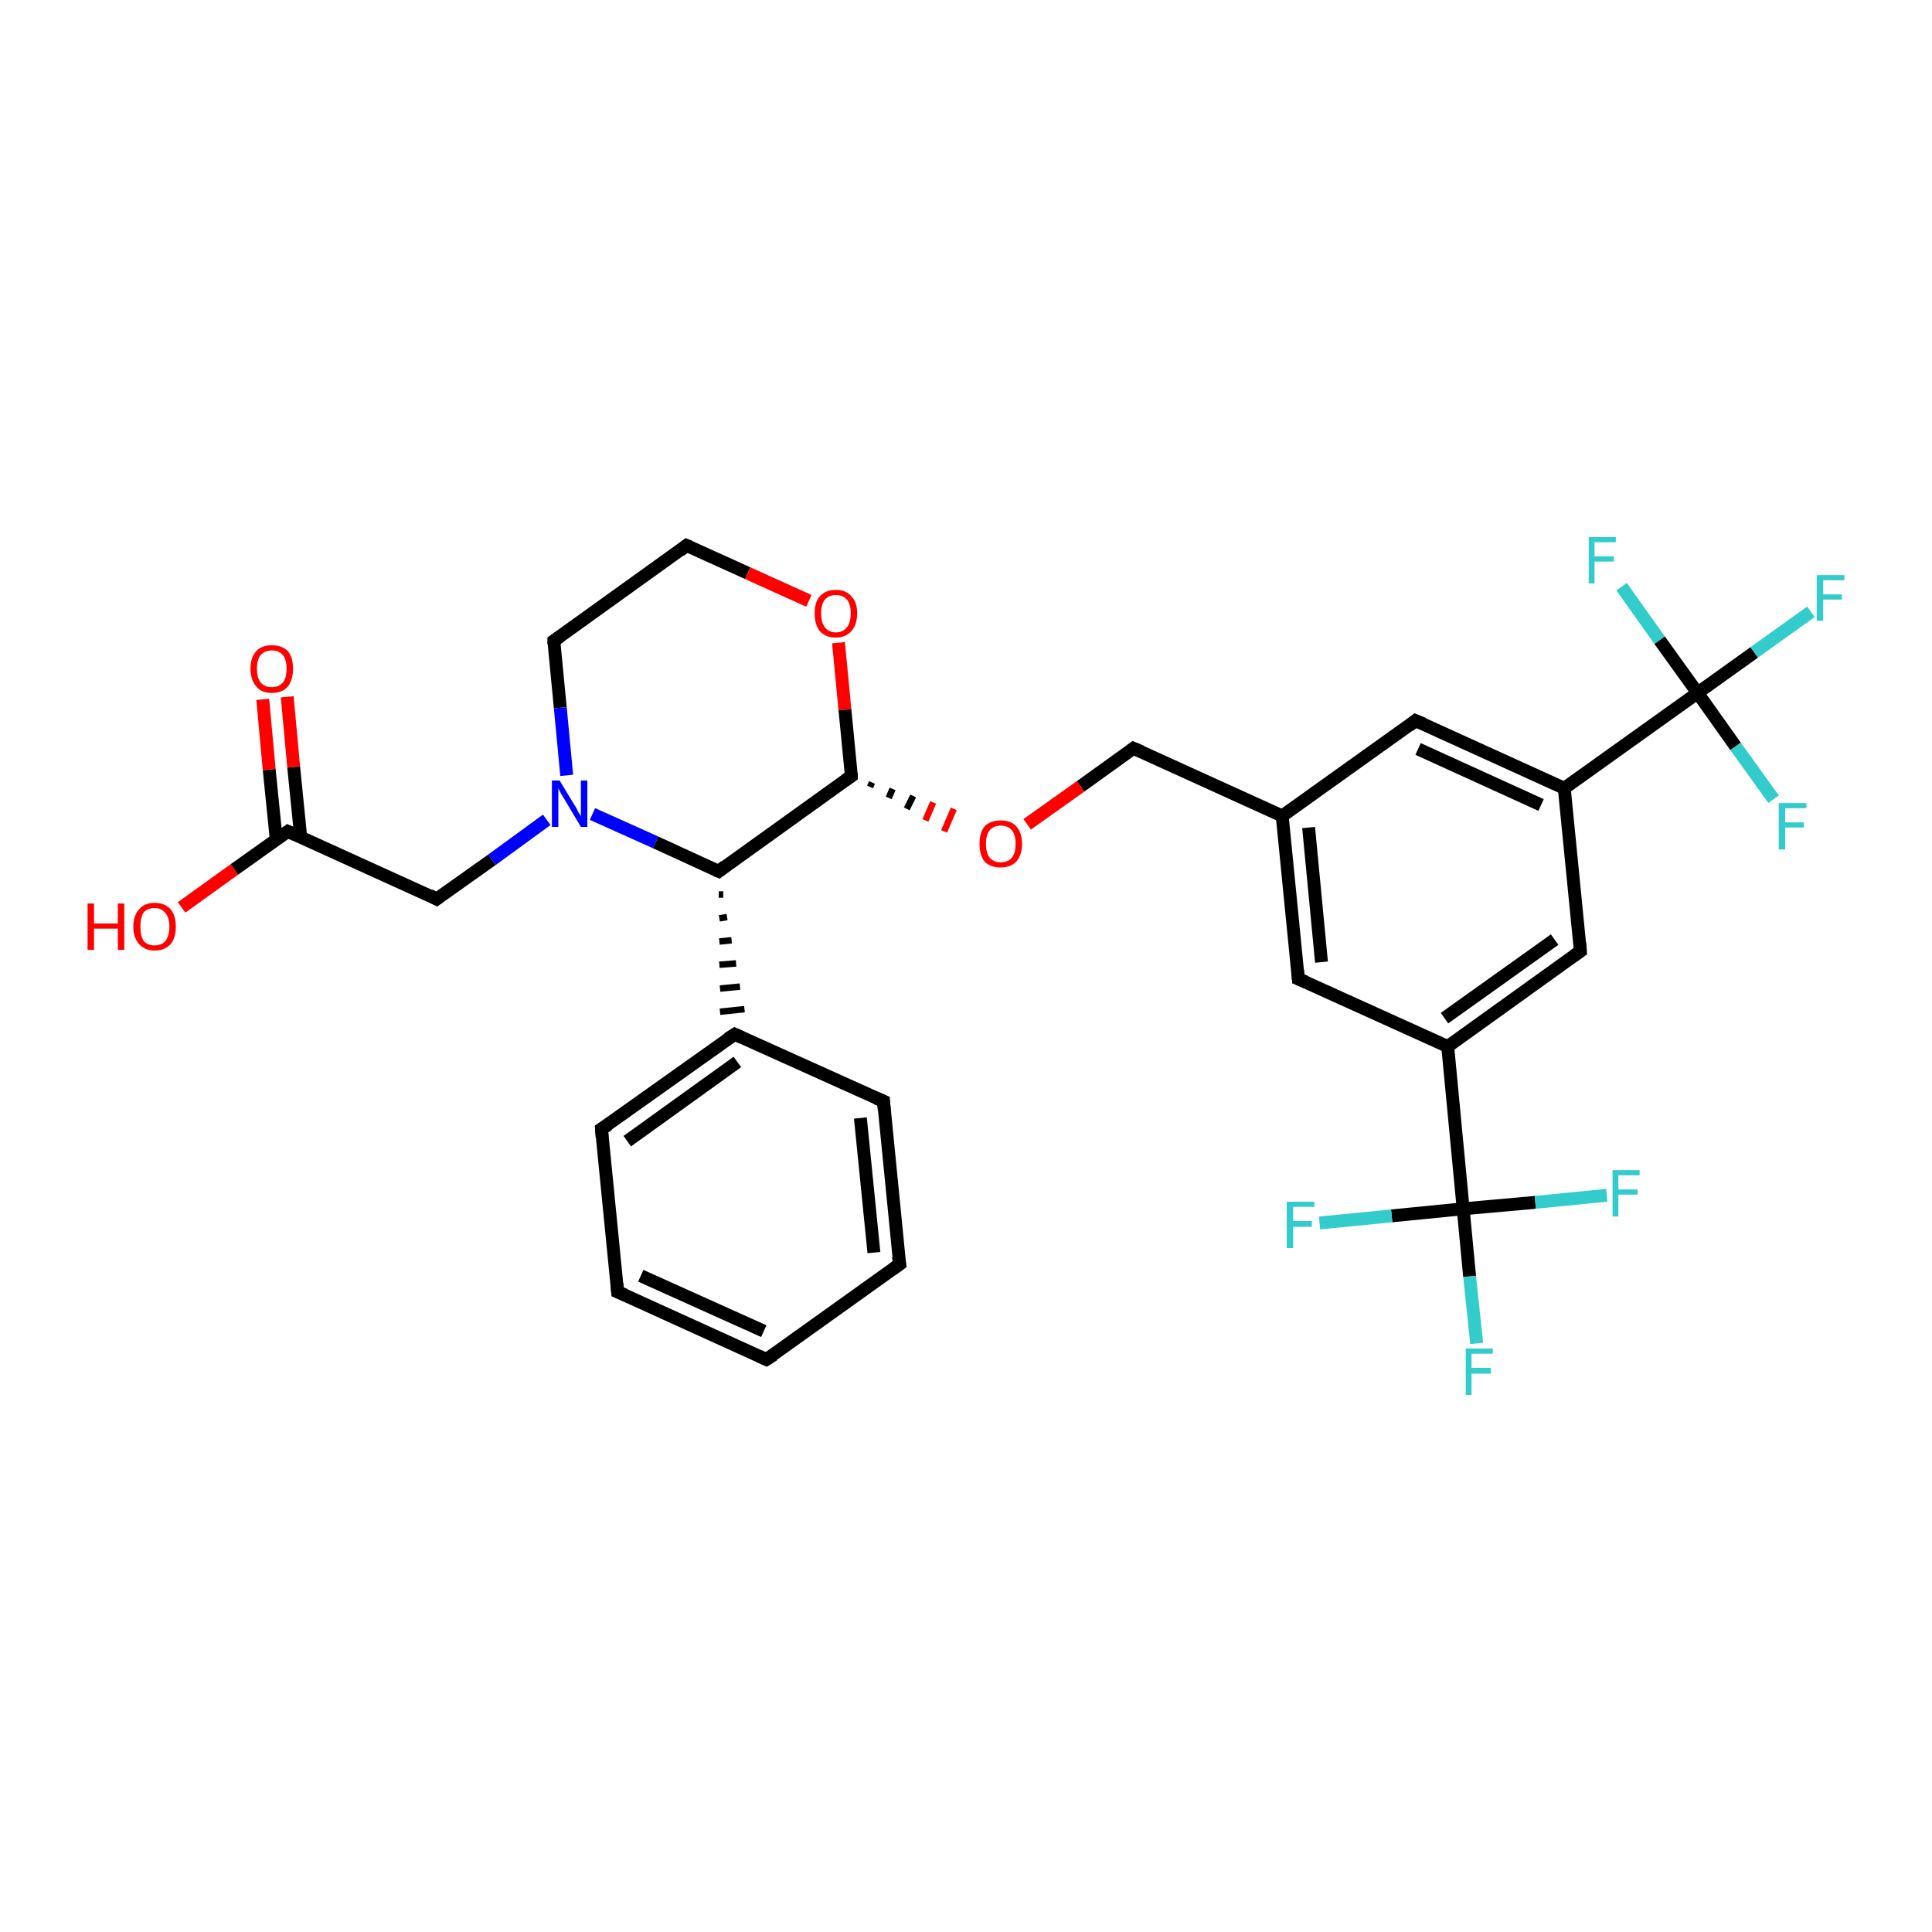 <?xml version='1.0' encoding='iso-8859-1'?>
<svg version='1.1' baseProfile='full'
              xmlns='http://www.w3.org/2000/svg'
                      xmlns:rdkit='http://www.rdkit.org/xml'
                      xmlns:xlink='http://www.w3.org/1999/xlink'
                  xml:space='preserve'
width='300px' height='300px' viewBox='0 0 300 300'>
<!-- END OF HEADER -->
<rect style='opacity:1.0;fill:#FFFFFF;stroke:none' width='300.0' height='300.0' x='0.0' y='0.0'> </rect>
<path class='bond-0 atom-0 atom-1' d='M 28.2,140.9 L 36.4,135.0' style='fill:none;fill-rule:evenodd;stroke:#FF0000;stroke-width:2.0px;stroke-linecap:butt;stroke-linejoin:miter;stroke-opacity:1' />
<path class='bond-0 atom-0 atom-1' d='M 36.4,135.0 L 44.7,129.1' style='fill:none;fill-rule:evenodd;stroke:#000000;stroke-width:2.0px;stroke-linecap:butt;stroke-linejoin:miter;stroke-opacity:1' />
<path class='bond-1 atom-1 atom-2' d='M 46.7,130.0 L 45.6,119.1' style='fill:none;fill-rule:evenodd;stroke:#000000;stroke-width:2.0px;stroke-linecap:butt;stroke-linejoin:miter;stroke-opacity:1' />
<path class='bond-1 atom-1 atom-2' d='M 45.6,119.1 L 44.6,108.2' style='fill:none;fill-rule:evenodd;stroke:#FF0000;stroke-width:2.0px;stroke-linecap:butt;stroke-linejoin:miter;stroke-opacity:1' />
<path class='bond-1 atom-1 atom-2' d='M 42.9,130.4 L 41.8,119.5' style='fill:none;fill-rule:evenodd;stroke:#000000;stroke-width:2.0px;stroke-linecap:butt;stroke-linejoin:miter;stroke-opacity:1' />
<path class='bond-1 atom-1 atom-2' d='M 41.8,119.5 L 40.8,108.6' style='fill:none;fill-rule:evenodd;stroke:#FF0000;stroke-width:2.0px;stroke-linecap:butt;stroke-linejoin:miter;stroke-opacity:1' />
<path class='bond-2 atom-1 atom-3' d='M 44.7,129.1 L 67.8,139.6' style='fill:none;fill-rule:evenodd;stroke:#000000;stroke-width:2.0px;stroke-linecap:butt;stroke-linejoin:miter;stroke-opacity:1' />
<path class='bond-3 atom-3 atom-4' d='M 67.8,139.6 L 76.4,133.5' style='fill:none;fill-rule:evenodd;stroke:#000000;stroke-width:2.0px;stroke-linecap:butt;stroke-linejoin:miter;stroke-opacity:1' />
<path class='bond-3 atom-3 atom-4' d='M 76.4,133.5 L 84.9,127.3' style='fill:none;fill-rule:evenodd;stroke:#0000FF;stroke-width:2.0px;stroke-linecap:butt;stroke-linejoin:miter;stroke-opacity:1' />
<path class='bond-4 atom-4 atom-5' d='M 88.0,120.4 L 87.0,109.9' style='fill:none;fill-rule:evenodd;stroke:#0000FF;stroke-width:2.0px;stroke-linecap:butt;stroke-linejoin:miter;stroke-opacity:1' />
<path class='bond-4 atom-4 atom-5' d='M 87.0,109.9 L 86.0,99.5' style='fill:none;fill-rule:evenodd;stroke:#000000;stroke-width:2.0px;stroke-linecap:butt;stroke-linejoin:miter;stroke-opacity:1' />
<path class='bond-5 atom-5 atom-6' d='M 86.0,99.5 L 106.6,84.7' style='fill:none;fill-rule:evenodd;stroke:#000000;stroke-width:2.0px;stroke-linecap:butt;stroke-linejoin:miter;stroke-opacity:1' />
<path class='bond-6 atom-6 atom-7' d='M 106.6,84.7 L 116.1,89.0' style='fill:none;fill-rule:evenodd;stroke:#000000;stroke-width:2.0px;stroke-linecap:butt;stroke-linejoin:miter;stroke-opacity:1' />
<path class='bond-6 atom-6 atom-7' d='M 116.1,89.0 L 125.6,93.3' style='fill:none;fill-rule:evenodd;stroke:#FF0000;stroke-width:2.0px;stroke-linecap:butt;stroke-linejoin:miter;stroke-opacity:1' />
<path class='bond-7 atom-7 atom-8' d='M 130.2,99.8 L 131.2,110.2' style='fill:none;fill-rule:evenodd;stroke:#FF0000;stroke-width:2.0px;stroke-linecap:butt;stroke-linejoin:miter;stroke-opacity:1' />
<path class='bond-7 atom-7 atom-8' d='M 131.2,110.2 L 132.2,120.5' style='fill:none;fill-rule:evenodd;stroke:#000000;stroke-width:2.0px;stroke-linecap:butt;stroke-linejoin:miter;stroke-opacity:1' />
<path class='bond-8 atom-8 atom-9' d='M 135.1,122.2 L 135.4,121.5' style='fill:none;fill-rule:evenodd;stroke:#000000;stroke-width:1.0px;stroke-linecap:butt;stroke-linejoin:miter;stroke-opacity:1' />
<path class='bond-8 atom-8 atom-9' d='M 138.0,123.9 L 138.6,122.5' style='fill:none;fill-rule:evenodd;stroke:#000000;stroke-width:1.0px;stroke-linecap:butt;stroke-linejoin:miter;stroke-opacity:1' />
<path class='bond-8 atom-8 atom-9' d='M 140.8,125.6 L 141.8,123.6' style='fill:none;fill-rule:evenodd;stroke:#000000;stroke-width:1.0px;stroke-linecap:butt;stroke-linejoin:miter;stroke-opacity:1' />
<path class='bond-8 atom-8 atom-9' d='M 143.7,127.4 L 144.9,124.6' style='fill:none;fill-rule:evenodd;stroke:#FF0000;stroke-width:1.0px;stroke-linecap:butt;stroke-linejoin:miter;stroke-opacity:1' />
<path class='bond-8 atom-8 atom-9' d='M 146.6,129.1 L 148.1,125.6' style='fill:none;fill-rule:evenodd;stroke:#FF0000;stroke-width:1.0px;stroke-linecap:butt;stroke-linejoin:miter;stroke-opacity:1' />
<path class='bond-9 atom-9 atom-10' d='M 159.5,128.0 L 167.8,122.1' style='fill:none;fill-rule:evenodd;stroke:#FF0000;stroke-width:2.0px;stroke-linecap:butt;stroke-linejoin:miter;stroke-opacity:1' />
<path class='bond-9 atom-9 atom-10' d='M 167.8,122.1 L 176.0,116.2' style='fill:none;fill-rule:evenodd;stroke:#000000;stroke-width:2.0px;stroke-linecap:butt;stroke-linejoin:miter;stroke-opacity:1' />
<path class='bond-10 atom-10 atom-11' d='M 176.0,116.2 L 199.1,126.7' style='fill:none;fill-rule:evenodd;stroke:#000000;stroke-width:2.0px;stroke-linecap:butt;stroke-linejoin:miter;stroke-opacity:1' />
<path class='bond-11 atom-11 atom-12' d='M 199.1,126.7 L 201.6,152.0' style='fill:none;fill-rule:evenodd;stroke:#000000;stroke-width:2.0px;stroke-linecap:butt;stroke-linejoin:miter;stroke-opacity:1' />
<path class='bond-11 atom-11 atom-12' d='M 203.2,128.5 L 205.2,149.4' style='fill:none;fill-rule:evenodd;stroke:#000000;stroke-width:2.0px;stroke-linecap:butt;stroke-linejoin:miter;stroke-opacity:1' />
<path class='bond-12 atom-12 atom-13' d='M 201.6,152.0 L 224.8,162.5' style='fill:none;fill-rule:evenodd;stroke:#000000;stroke-width:2.0px;stroke-linecap:butt;stroke-linejoin:miter;stroke-opacity:1' />
<path class='bond-13 atom-13 atom-14' d='M 224.8,162.5 L 245.4,147.7' style='fill:none;fill-rule:evenodd;stroke:#000000;stroke-width:2.0px;stroke-linecap:butt;stroke-linejoin:miter;stroke-opacity:1' />
<path class='bond-13 atom-13 atom-14' d='M 224.3,158.1 L 241.4,145.9' style='fill:none;fill-rule:evenodd;stroke:#000000;stroke-width:2.0px;stroke-linecap:butt;stroke-linejoin:miter;stroke-opacity:1' />
<path class='bond-14 atom-14 atom-15' d='M 245.4,147.7 L 242.9,122.4' style='fill:none;fill-rule:evenodd;stroke:#000000;stroke-width:2.0px;stroke-linecap:butt;stroke-linejoin:miter;stroke-opacity:1' />
<path class='bond-15 atom-15 atom-16' d='M 242.9,122.4 L 219.8,111.9' style='fill:none;fill-rule:evenodd;stroke:#000000;stroke-width:2.0px;stroke-linecap:butt;stroke-linejoin:miter;stroke-opacity:1' />
<path class='bond-15 atom-15 atom-16' d='M 239.3,125.0 L 220.2,116.3' style='fill:none;fill-rule:evenodd;stroke:#000000;stroke-width:2.0px;stroke-linecap:butt;stroke-linejoin:miter;stroke-opacity:1' />
<path class='bond-16 atom-15 atom-17' d='M 242.9,122.4 L 263.6,107.6' style='fill:none;fill-rule:evenodd;stroke:#000000;stroke-width:2.0px;stroke-linecap:butt;stroke-linejoin:miter;stroke-opacity:1' />
<path class='bond-17 atom-17 atom-18' d='M 263.6,107.6 L 272.4,101.3' style='fill:none;fill-rule:evenodd;stroke:#000000;stroke-width:2.0px;stroke-linecap:butt;stroke-linejoin:miter;stroke-opacity:1' />
<path class='bond-17 atom-17 atom-18' d='M 272.4,101.3 L 281.2,95.0' style='fill:none;fill-rule:evenodd;stroke:#33CCCC;stroke-width:2.0px;stroke-linecap:butt;stroke-linejoin:miter;stroke-opacity:1' />
<path class='bond-18 atom-17 atom-19' d='M 263.6,107.6 L 269.5,115.9' style='fill:none;fill-rule:evenodd;stroke:#000000;stroke-width:2.0px;stroke-linecap:butt;stroke-linejoin:miter;stroke-opacity:1' />
<path class='bond-18 atom-17 atom-19' d='M 269.5,115.9 L 275.4,124.1' style='fill:none;fill-rule:evenodd;stroke:#33CCCC;stroke-width:2.0px;stroke-linecap:butt;stroke-linejoin:miter;stroke-opacity:1' />
<path class='bond-19 atom-17 atom-20' d='M 263.6,107.6 L 257.7,99.4' style='fill:none;fill-rule:evenodd;stroke:#000000;stroke-width:2.0px;stroke-linecap:butt;stroke-linejoin:miter;stroke-opacity:1' />
<path class='bond-19 atom-17 atom-20' d='M 257.7,99.4 L 251.8,91.1' style='fill:none;fill-rule:evenodd;stroke:#33CCCC;stroke-width:2.0px;stroke-linecap:butt;stroke-linejoin:miter;stroke-opacity:1' />
<path class='bond-20 atom-13 atom-21' d='M 224.8,162.5 L 227.2,187.7' style='fill:none;fill-rule:evenodd;stroke:#000000;stroke-width:2.0px;stroke-linecap:butt;stroke-linejoin:miter;stroke-opacity:1' />
<path class='bond-21 atom-21 atom-22' d='M 227.2,187.7 L 228.2,198.2' style='fill:none;fill-rule:evenodd;stroke:#000000;stroke-width:2.0px;stroke-linecap:butt;stroke-linejoin:miter;stroke-opacity:1' />
<path class='bond-21 atom-21 atom-22' d='M 228.2,198.2 L 229.3,208.6' style='fill:none;fill-rule:evenodd;stroke:#33CCCC;stroke-width:2.0px;stroke-linecap:butt;stroke-linejoin:miter;stroke-opacity:1' />
<path class='bond-22 atom-21 atom-23' d='M 227.2,187.7 L 216.1,188.8' style='fill:none;fill-rule:evenodd;stroke:#000000;stroke-width:2.0px;stroke-linecap:butt;stroke-linejoin:miter;stroke-opacity:1' />
<path class='bond-22 atom-21 atom-23' d='M 216.1,188.8 L 204.9,189.9' style='fill:none;fill-rule:evenodd;stroke:#33CCCC;stroke-width:2.0px;stroke-linecap:butt;stroke-linejoin:miter;stroke-opacity:1' />
<path class='bond-23 atom-21 atom-24' d='M 227.2,187.7 L 238.4,186.7' style='fill:none;fill-rule:evenodd;stroke:#000000;stroke-width:2.0px;stroke-linecap:butt;stroke-linejoin:miter;stroke-opacity:1' />
<path class='bond-23 atom-21 atom-24' d='M 238.4,186.7 L 249.5,185.6' style='fill:none;fill-rule:evenodd;stroke:#33CCCC;stroke-width:2.0px;stroke-linecap:butt;stroke-linejoin:miter;stroke-opacity:1' />
<path class='bond-24 atom-8 atom-25' d='M 132.2,120.5 L 111.6,135.3' style='fill:none;fill-rule:evenodd;stroke:#000000;stroke-width:2.0px;stroke-linecap:butt;stroke-linejoin:miter;stroke-opacity:1' />
<path class='bond-25 atom-25 atom-26' d='M 111.6,138.9 L 112.3,138.9' style='fill:none;fill-rule:evenodd;stroke:#000000;stroke-width:1.0px;stroke-linecap:butt;stroke-linejoin:miter;stroke-opacity:1' />
<path class='bond-25 atom-25 atom-26' d='M 111.7,142.6 L 112.9,142.4' style='fill:none;fill-rule:evenodd;stroke:#000000;stroke-width:1.0px;stroke-linecap:butt;stroke-linejoin:miter;stroke-opacity:1' />
<path class='bond-25 atom-25 atom-26' d='M 111.7,146.2 L 113.6,146.0' style='fill:none;fill-rule:evenodd;stroke:#000000;stroke-width:1.0px;stroke-linecap:butt;stroke-linejoin:miter;stroke-opacity:1' />
<path class='bond-25 atom-25 atom-26' d='M 111.7,149.8 L 114.3,149.6' style='fill:none;fill-rule:evenodd;stroke:#000000;stroke-width:1.0px;stroke-linecap:butt;stroke-linejoin:miter;stroke-opacity:1' />
<path class='bond-25 atom-25 atom-26' d='M 111.8,153.5 L 114.9,153.2' style='fill:none;fill-rule:evenodd;stroke:#000000;stroke-width:1.0px;stroke-linecap:butt;stroke-linejoin:miter;stroke-opacity:1' />
<path class='bond-25 atom-25 atom-26' d='M 111.8,157.1 L 115.6,156.7' style='fill:none;fill-rule:evenodd;stroke:#000000;stroke-width:1.0px;stroke-linecap:butt;stroke-linejoin:miter;stroke-opacity:1' />
<path class='bond-26 atom-26 atom-27' d='M 114.1,160.6 L 93.4,175.3' style='fill:none;fill-rule:evenodd;stroke:#000000;stroke-width:2.0px;stroke-linecap:butt;stroke-linejoin:miter;stroke-opacity:1' />
<path class='bond-26 atom-26 atom-27' d='M 114.5,164.9 L 97.4,177.2' style='fill:none;fill-rule:evenodd;stroke:#000000;stroke-width:2.0px;stroke-linecap:butt;stroke-linejoin:miter;stroke-opacity:1' />
<path class='bond-27 atom-27 atom-28' d='M 93.4,175.3 L 95.9,200.6' style='fill:none;fill-rule:evenodd;stroke:#000000;stroke-width:2.0px;stroke-linecap:butt;stroke-linejoin:miter;stroke-opacity:1' />
<path class='bond-28 atom-28 atom-29' d='M 95.9,200.6 L 119.0,211.1' style='fill:none;fill-rule:evenodd;stroke:#000000;stroke-width:2.0px;stroke-linecap:butt;stroke-linejoin:miter;stroke-opacity:1' />
<path class='bond-28 atom-28 atom-29' d='M 99.5,198.1 L 118.6,206.7' style='fill:none;fill-rule:evenodd;stroke:#000000;stroke-width:2.0px;stroke-linecap:butt;stroke-linejoin:miter;stroke-opacity:1' />
<path class='bond-29 atom-29 atom-30' d='M 119.0,211.1 L 139.7,196.3' style='fill:none;fill-rule:evenodd;stroke:#000000;stroke-width:2.0px;stroke-linecap:butt;stroke-linejoin:miter;stroke-opacity:1' />
<path class='bond-30 atom-30 atom-31' d='M 139.7,196.3 L 137.2,171.0' style='fill:none;fill-rule:evenodd;stroke:#000000;stroke-width:2.0px;stroke-linecap:butt;stroke-linejoin:miter;stroke-opacity:1' />
<path class='bond-30 atom-30 atom-31' d='M 135.7,194.5 L 133.6,173.6' style='fill:none;fill-rule:evenodd;stroke:#000000;stroke-width:2.0px;stroke-linecap:butt;stroke-linejoin:miter;stroke-opacity:1' />
<path class='bond-31 atom-25 atom-4' d='M 111.6,135.3 L 101.8,130.8' style='fill:none;fill-rule:evenodd;stroke:#000000;stroke-width:2.0px;stroke-linecap:butt;stroke-linejoin:miter;stroke-opacity:1' />
<path class='bond-31 atom-25 atom-4' d='M 101.8,130.8 L 92.0,126.4' style='fill:none;fill-rule:evenodd;stroke:#0000FF;stroke-width:2.0px;stroke-linecap:butt;stroke-linejoin:miter;stroke-opacity:1' />
<path class='bond-32 atom-31 atom-26' d='M 137.2,171.0 L 114.1,160.6' style='fill:none;fill-rule:evenodd;stroke:#000000;stroke-width:2.0px;stroke-linecap:butt;stroke-linejoin:miter;stroke-opacity:1' />
<path class='bond-33 atom-16 atom-11' d='M 219.8,111.9 L 199.1,126.7' style='fill:none;fill-rule:evenodd;stroke:#000000;stroke-width:2.0px;stroke-linecap:butt;stroke-linejoin:miter;stroke-opacity:1' />
<path d='M 44.3,129.4 L 44.7,129.1 L 45.8,129.6' style='fill:none;stroke:#000000;stroke-width:2.0px;stroke-linecap:butt;stroke-linejoin:miter;stroke-opacity:1;' />
<path d='M 66.7,139.0 L 67.8,139.6 L 68.2,139.3' style='fill:none;stroke:#000000;stroke-width:2.0px;stroke-linecap:butt;stroke-linejoin:miter;stroke-opacity:1;' />
<path d='M 86.0,100.0 L 86.0,99.5 L 87.0,98.8' style='fill:none;stroke:#000000;stroke-width:2.0px;stroke-linecap:butt;stroke-linejoin:miter;stroke-opacity:1;' />
<path d='M 105.6,85.5 L 106.6,84.7 L 107.1,84.9' style='fill:none;stroke:#000000;stroke-width:2.0px;stroke-linecap:butt;stroke-linejoin:miter;stroke-opacity:1;' />
<path d='M 132.2,120.0 L 132.2,120.5 L 131.2,121.2' style='fill:none;stroke:#000000;stroke-width:2.0px;stroke-linecap:butt;stroke-linejoin:miter;stroke-opacity:1;' />
<path d='M 175.6,116.5 L 176.0,116.2 L 177.2,116.7' style='fill:none;stroke:#000000;stroke-width:2.0px;stroke-linecap:butt;stroke-linejoin:miter;stroke-opacity:1;' />
<path d='M 201.5,150.7 L 201.6,152.0 L 202.8,152.5' style='fill:none;stroke:#000000;stroke-width:2.0px;stroke-linecap:butt;stroke-linejoin:miter;stroke-opacity:1;' />
<path d='M 244.4,148.4 L 245.4,147.7 L 245.3,146.4' style='fill:none;stroke:#000000;stroke-width:2.0px;stroke-linecap:butt;stroke-linejoin:miter;stroke-opacity:1;' />
<path d='M 221.0,112.4 L 219.8,111.9 L 218.8,112.7' style='fill:none;stroke:#000000;stroke-width:2.0px;stroke-linecap:butt;stroke-linejoin:miter;stroke-opacity:1;' />
<path d='M 112.6,134.5 L 111.6,135.3 L 111.1,135.1' style='fill:none;stroke:#000000;stroke-width:2.0px;stroke-linecap:butt;stroke-linejoin:miter;stroke-opacity:1;' />
<path d='M 113.0,161.3 L 114.1,160.6 L 115.2,161.1' style='fill:none;stroke:#000000;stroke-width:2.0px;stroke-linecap:butt;stroke-linejoin:miter;stroke-opacity:1;' />
<path d='M 94.5,174.6 L 93.4,175.3 L 93.5,176.6' style='fill:none;stroke:#000000;stroke-width:2.0px;stroke-linecap:butt;stroke-linejoin:miter;stroke-opacity:1;' />
<path d='M 95.8,199.3 L 95.9,200.6 L 97.1,201.1' style='fill:none;stroke:#000000;stroke-width:2.0px;stroke-linecap:butt;stroke-linejoin:miter;stroke-opacity:1;' />
<path d='M 117.9,210.6 L 119.0,211.1 L 120.1,210.4' style='fill:none;stroke:#000000;stroke-width:2.0px;stroke-linecap:butt;stroke-linejoin:miter;stroke-opacity:1;' />
<path d='M 138.6,197.1 L 139.7,196.3 L 139.5,195.1' style='fill:none;stroke:#000000;stroke-width:2.0px;stroke-linecap:butt;stroke-linejoin:miter;stroke-opacity:1;' />
<path d='M 137.3,172.3 L 137.2,171.0 L 136.0,170.5' style='fill:none;stroke:#000000;stroke-width:2.0px;stroke-linecap:butt;stroke-linejoin:miter;stroke-opacity:1;' />
<path class='atom-0' d='M 13.6 140.3
L 14.6 140.3
L 14.6 143.4
L 18.3 143.4
L 18.3 140.3
L 19.3 140.3
L 19.3 147.5
L 18.3 147.5
L 18.3 144.2
L 14.6 144.2
L 14.6 147.5
L 13.6 147.5
L 13.6 140.3
' fill='#FF0000'/>
<path class='atom-0' d='M 20.7 143.9
Q 20.7 142.2, 21.6 141.2
Q 22.4 140.2, 24.0 140.2
Q 25.6 140.2, 26.5 141.2
Q 27.3 142.2, 27.3 143.9
Q 27.3 145.6, 26.5 146.6
Q 25.6 147.6, 24.0 147.6
Q 22.5 147.6, 21.6 146.6
Q 20.7 145.6, 20.7 143.9
M 24.0 146.8
Q 25.1 146.8, 25.7 146.1
Q 26.3 145.3, 26.3 143.9
Q 26.3 142.5, 25.7 141.8
Q 25.1 141.0, 24.0 141.0
Q 22.9 141.0, 22.3 141.7
Q 21.8 142.5, 21.8 143.9
Q 21.8 145.3, 22.3 146.1
Q 22.9 146.8, 24.0 146.8
' fill='#FF0000'/>
<path class='atom-2' d='M 38.9 103.8
Q 38.9 102.1, 39.8 101.1
Q 40.6 100.2, 42.2 100.2
Q 43.8 100.2, 44.7 101.1
Q 45.5 102.1, 45.5 103.8
Q 45.5 105.6, 44.7 106.6
Q 43.8 107.6, 42.2 107.6
Q 40.6 107.6, 39.8 106.6
Q 38.9 105.6, 38.9 103.8
M 42.2 106.7
Q 43.3 106.7, 43.9 106.0
Q 44.5 105.3, 44.5 103.8
Q 44.5 102.4, 43.9 101.7
Q 43.3 101.0, 42.2 101.0
Q 41.1 101.0, 40.5 101.7
Q 39.9 102.4, 39.9 103.8
Q 39.9 105.3, 40.5 106.0
Q 41.1 106.7, 42.2 106.7
' fill='#FF0000'/>
<path class='atom-4' d='M 86.9 121.2
L 89.2 125.0
Q 89.5 125.4, 89.8 126.1
Q 90.2 126.7, 90.2 126.8
L 90.2 121.2
L 91.2 121.2
L 91.2 128.4
L 90.2 128.4
L 87.7 124.2
Q 87.4 123.7, 87.1 123.2
Q 86.8 122.6, 86.7 122.4
L 86.7 128.4
L 85.7 128.4
L 85.7 121.2
L 86.9 121.2
' fill='#0000FF'/>
<path class='atom-7' d='M 126.5 95.2
Q 126.5 93.5, 127.3 92.6
Q 128.2 91.6, 129.8 91.6
Q 131.4 91.6, 132.2 92.6
Q 133.1 93.5, 133.1 95.2
Q 133.1 97.0, 132.2 98.0
Q 131.3 99.0, 129.8 99.0
Q 128.2 99.0, 127.3 98.0
Q 126.5 97.0, 126.5 95.2
M 129.8 98.2
Q 130.9 98.2, 131.5 97.4
Q 132.1 96.7, 132.1 95.2
Q 132.1 93.8, 131.5 93.1
Q 130.9 92.4, 129.8 92.4
Q 128.7 92.4, 128.1 93.1
Q 127.5 93.8, 127.5 95.2
Q 127.5 96.7, 128.1 97.4
Q 128.7 98.2, 129.8 98.2
' fill='#FF0000'/>
<path class='atom-9' d='M 152.1 131.0
Q 152.1 129.3, 152.9 128.3
Q 153.8 127.4, 155.4 127.4
Q 157.0 127.4, 157.8 128.3
Q 158.7 129.3, 158.7 131.0
Q 158.7 132.8, 157.8 133.8
Q 156.9 134.7, 155.4 134.7
Q 153.8 134.7, 152.9 133.8
Q 152.1 132.8, 152.1 131.0
M 155.4 133.9
Q 156.5 133.9, 157.1 133.2
Q 157.7 132.5, 157.7 131.0
Q 157.7 129.6, 157.1 128.9
Q 156.5 128.2, 155.4 128.2
Q 154.3 128.2, 153.7 128.9
Q 153.1 129.6, 153.1 131.0
Q 153.1 132.5, 153.7 133.2
Q 154.3 133.9, 155.4 133.9
' fill='#FF0000'/>
<path class='atom-18' d='M 282.1 89.3
L 286.4 89.3
L 286.4 90.1
L 283.1 90.1
L 283.1 92.3
L 286.0 92.3
L 286.0 93.1
L 283.1 93.1
L 283.1 96.4
L 282.1 96.4
L 282.1 89.3
' fill='#33CCCC'/>
<path class='atom-19' d='M 276.2 124.7
L 280.5 124.7
L 280.5 125.5
L 277.2 125.5
L 277.2 127.7
L 280.1 127.7
L 280.1 128.5
L 277.2 128.5
L 277.2 131.9
L 276.2 131.9
L 276.2 124.7
' fill='#33CCCC'/>
<path class='atom-20' d='M 246.7 83.4
L 250.9 83.4
L 250.9 84.2
L 247.6 84.2
L 247.6 86.4
L 250.6 86.4
L 250.6 87.2
L 247.6 87.2
L 247.6 90.6
L 246.7 90.6
L 246.7 83.4
' fill='#33CCCC'/>
<path class='atom-22' d='M 227.6 209.4
L 231.8 209.4
L 231.8 210.2
L 228.5 210.2
L 228.5 212.4
L 231.5 212.4
L 231.5 213.3
L 228.5 213.3
L 228.5 216.6
L 227.6 216.6
L 227.6 209.4
' fill='#33CCCC'/>
<path class='atom-23' d='M 199.8 186.6
L 204.1 186.6
L 204.1 187.4
L 200.8 187.4
L 200.8 189.6
L 203.7 189.6
L 203.7 190.5
L 200.8 190.5
L 200.8 193.8
L 199.8 193.8
L 199.8 186.6
' fill='#33CCCC'/>
<path class='atom-24' d='M 250.4 181.7
L 254.6 181.7
L 254.6 182.5
L 251.3 182.5
L 251.3 184.7
L 254.3 184.7
L 254.3 185.5
L 251.3 185.5
L 251.3 188.9
L 250.4 188.9
L 250.4 181.7
' fill='#33CCCC'/>
</svg>
